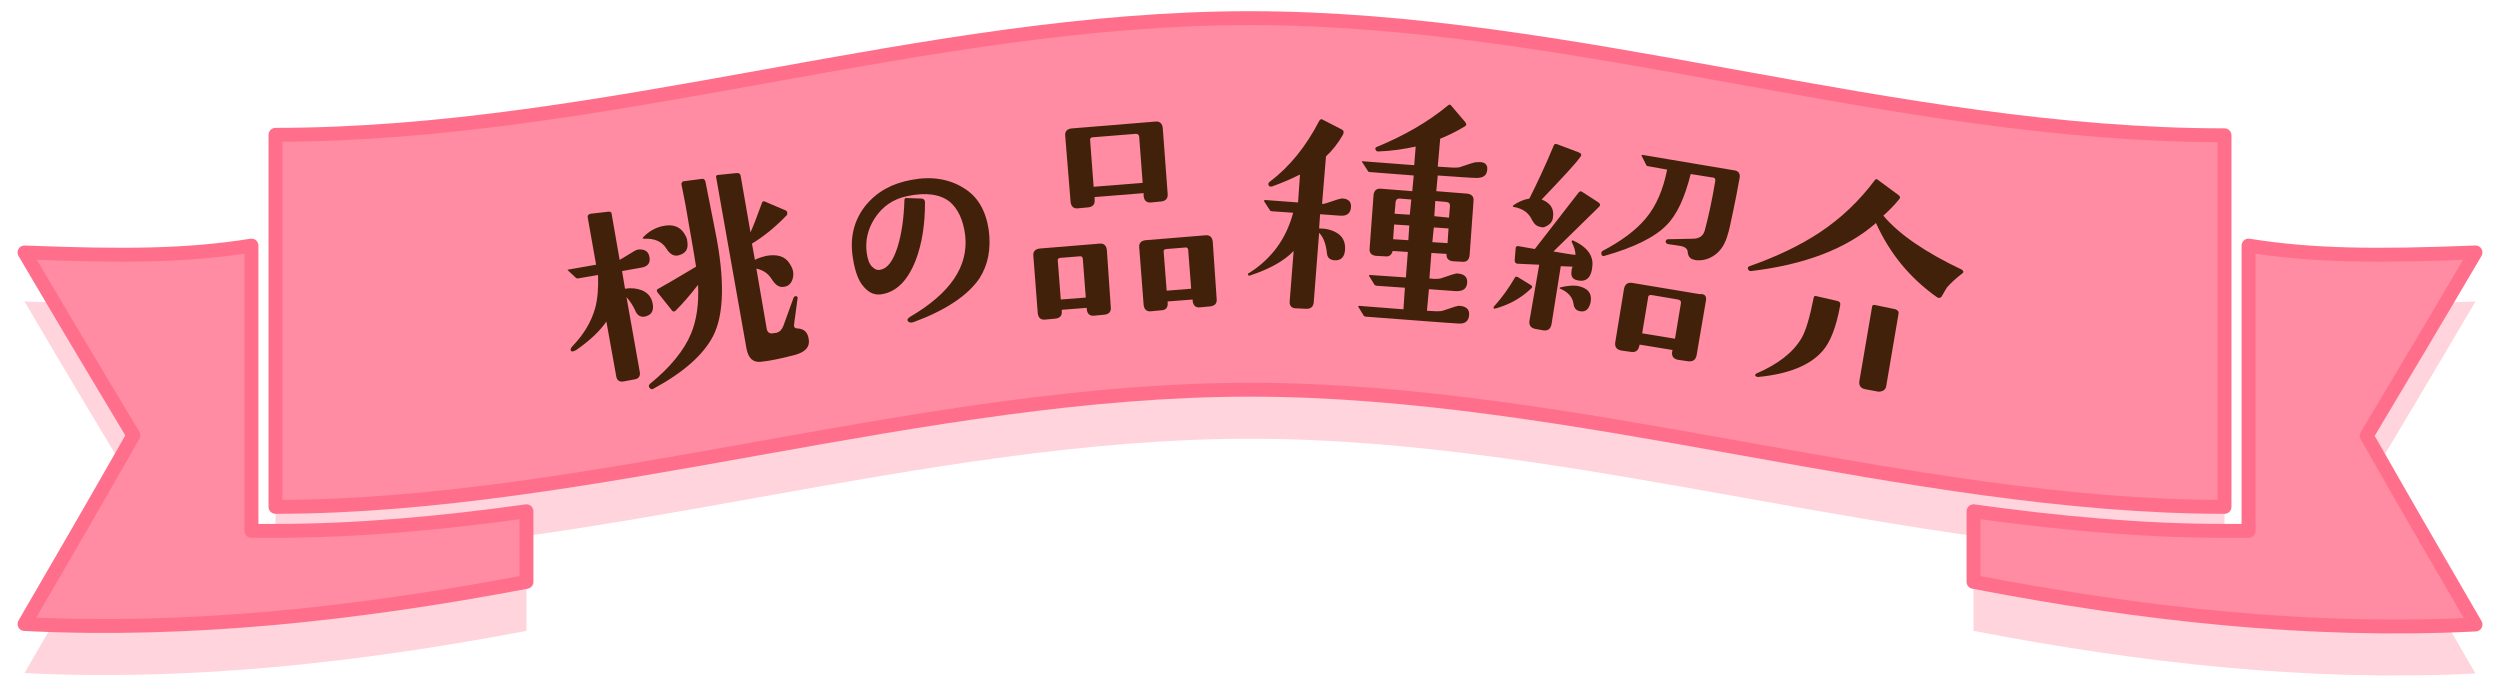 <?xml version="1.0" encoding="utf-8"?>
<!-- Generator: Adobe Illustrator 25.1.0, SVG Export Plug-In . SVG Version: 6.00 Build 0)  -->
<svg version="1.1" xmlns="http://www.w3.org/2000/svg" xmlns:xlink="http://www.w3.org/1999/xlink" x="0px" y="0px" width="510px"
	 height="140px" viewBox="0 0 510 140" style="enable-background:new 0 0 510 140;" xml:space="preserve">
<style type="text/css">
	.st0{opacity:0.3;}
	.st1{fill:#FF6F8B;}
	.st2{fill:#FF8CA2;stroke:#FF6F8B;stroke-width:2.835;stroke-linejoin:round;stroke-miterlimit:10;}
	.st3{fill:#42210B;}
</style>
<g id="レイヤー_1">
	<g>
		<g class="st0">
			<path class="st1" d="M255,13.7c66.3,0,131.5,23.9,198.8,23.9v75.8c-64.2,0-132.5-23.9-198.8-23.9c-66.3,0-134.6,23.9-198.8,23.9
				V37.5C123.5,37.5,188.7,13.7,255,13.7z"/>
			<path class="st1" d="M505,61.5c-20.4,0.8-33.2,0.7-46.3-1.4v58.2h-4.9c-16.8,0-34-1.6-51.2-4v14.4c34.3,6.6,68.5,10.4,102.4,8.7
				c-7.4-12.7-14.8-25.5-22.2-38.5C490.2,86.5,497.6,74.1,505,61.5z"/>
			<path class="st1" d="M5,61.5c20.4,0.8,33.2,0.7,46.3-1.4v58.2h4.9c16.8,0,34-1.6,51.2-4v14.4C73.1,135.2,38.8,139,5,137.3
				c7.4-12.7,14.8-25.5,22.2-38.5C19.8,86.5,12.4,74.1,5,61.5z"/>
		</g>
		<g>
			<path class="st2" d="M255,3.7c66.3,0,131.5,23.9,198.8,23.9v75.8c-64.2,0-132.5-23.9-198.8-23.9c-66.3,0-134.6,23.9-198.8,23.9
				V27.5C123.5,27.5,188.7,3.7,255,3.7z"/>
			<path class="st2" d="M505,51.5c-20.4,0.8-33.2,0.7-46.3-1.4v58.2h-4.9c-16.8,0-34-1.6-51.2-4v14.4c34.3,6.6,68.5,10.4,102.4,8.7
				c-7.4-12.7-14.8-25.5-22.2-38.5C490.2,76.5,497.6,64.1,505,51.5z"/>
			<path class="st2" d="M5,51.5c20.4,0.8,33.2,0.7,46.3-1.4v58.2h4.9c16.8,0,34-1.6,51.2-4v14.4C73.1,125.2,38.8,129,5,127.3
				c7.4-12.7,14.8-25.5,22.2-38.5C19.8,76.5,12.4,64.1,5,51.5z"/>
		</g>
		<g>
			<path class="st3" d="M132.5,52.5c0.2,1.2-0.4,1.9-1.7,2.1l-3.9,0.7l0.6,3.6c1.2-0.2,2.3-0.1,3.4,0.3c1.2,0.5,1.9,1.3,2.2,2.5
				c0.4,1.7-0.2,2.6-1.6,2.9c-0.8,0.1-1.4-0.2-1.8-1c-0.5-1.2-1.2-2.2-1.9-3l2.7,15.2c0.2,0.9-0.2,1.5-1.1,1.6l-2.1,0.4
				c-0.9,0.2-1.5-0.2-1.6-1.1l-2-11.1c-1.3,1.9-3.3,3.8-6,5.7c-0.6,0.4-1,0.5-1.2,0.3c-0.2-0.2-0.1-0.6,0.3-1
				c2.3-2.4,3.8-4.9,4.6-7.7c0.5-1.8,0.7-4.1,0.6-6.8l-4.1,0.7c-0.2,0-0.3,0-0.5-0.2l-1.5-1.4c0-0.1-0.1-0.1-0.1-0.1
				c0-0.1,0-0.1,0.1-0.1l5.7-1l-1.7-9.6c-0.1-0.4,0.1-0.7,0.6-0.8l3.5-0.4c0.5-0.1,0.8,0.1,0.8,0.6l1.6,9.2c0.3-0.1,1-0.6,2.2-1.3
				c0.6-0.4,1.1-0.7,1.6-0.8C131.6,50.8,132.3,51.3,132.5,52.5z M139.5,47.5c0.4,0.6,0.7,1.2,0.7,1.7c0.3,1.6-0.3,2.5-1.8,2.9
				c-0.9,0.2-1.7-0.2-2.4-1.3c-0.9-1.5-2.4-2.2-4.6-2.1c-0.3,0-0.4-0.1-0.1-0.4c1.2-1.2,2.5-1.9,4-2.2
				C137.2,45.7,138.6,46.2,139.5,47.5z M143.9,37l2,10.1c2,9.9,1.8,17.1-0.4,21.4c-2,3.9-6.1,7.5-12.2,10.8
				c-0.3,0.2-0.6,0.1-0.8-0.2c-0.2-0.3-0.2-0.5,0.1-0.8c4.2-3.4,7-6.9,8.4-10.3c1.1-2.7,1.6-6,1.4-9.9c-1.7,2.2-3.2,3.9-4.5,5.2
				c-0.4,0.4-0.7,0.3-1-0.2l-2.8-3.5c-0.2-0.3-0.1-0.6,0.2-0.7c1.1-0.6,3.7-2.1,7.7-4.5c-0.4-2.5-0.9-5.5-1.5-8.8
				c-0.4-2.5-0.9-5.2-1.5-8.1c0-0.1,0.1-0.3,0.3-0.5l3.8-0.5C143.5,36.4,143.8,36.6,143.9,37z M165,69.3c0.2,1.5-0.7,2.5-2.8,3.1
				c-2.7,0.7-5,1.2-6.9,1.4c-1.7,0.2-2.6-0.7-3-2.6l-6.2-35c-0.1-0.3,0.1-0.5,0.3-0.5l3.9-0.4c0.5,0,0.7,0.1,0.8,0.6l2,11.5
				c0.5-1.1,1.3-3.1,2.3-5.9c0.1-0.4,0.3-0.5,0.6-0.4l4.2,1.8c0.3,0.1,0.4,0.3,0.4,0.5c0,0.3,0,0.5-0.2,0.6c-2.3,2.4-4.7,4.3-7,5.7
				l0.6,3.3c0.8-0.4,1.5-0.6,2.3-0.8c2.3-0.4,3.9,0.1,4.8,1.6c0.4,0.6,0.6,1.1,0.7,1.6c0.1,0.7,0,1.4-0.3,2c-0.3,0.6-0.8,1-1.5,1.1
				c-1,0.2-1.8-0.3-2.6-1.6c-0.7-1.1-1.7-1.8-3.1-2.1l2.1,12.2c0.1,0.7,0.5,1.1,1.2,1c0.6-0.1,1-0.1,1-0.2c0.5-0.1,0.9-0.6,1.2-1.3
				l2.1-5.8c0.1-0.2,0.3-0.3,0.5-0.3c0.3,0.1,0.4,0.3,0.3,0.5l-0.7,5.2c-0.1,0.6,0.1,0.9,0.7,0.9C164.1,67.1,164.8,67.8,165,69.3z"
				/>
			<path class="st3" d="M201.7,46.9c0.5,3.8-0.1,7.1-1.9,9.9c-2.4,3.5-6.9,6.5-13.4,8.9c-0.6,0.2-1,0.1-1.2-0.2
				c-0.2-0.3,0-0.6,0.5-0.9c8.2-4.8,11.9-10.3,11.2-16.6c-0.4-3.2-1.5-5.4-3.1-6.8c-2-1.6-4.9-2-8.7-1.2c-2.9,0.6-5.1,2.1-6.7,4.6
				c-1.4,2.2-1.9,4.5-1.6,6.9c0.2,1.4,0.5,2.3,1.1,2.9c0.6,0.6,1.2,0.8,1.8,0.6c1.4-0.3,2.5-1.8,3.4-4.6c0.8-2.6,1.3-5.8,1.4-9.6
				c0-0.3,0.2-0.5,0.6-0.4l2.8,0.1c0.5,0,0.8,0.3,0.8,0.8c0,4.5-0.6,8.4-1.9,11.8c-1.6,4.1-3.9,6.4-6.8,6.9
				c-1.4,0.3-2.7-0.2-3.8-1.5c-1.1-1.2-1.8-3.2-2.2-5.8c-0.7-4.2,0.2-7.8,2.6-10.8c2.3-2.8,5.4-4.5,9.3-5.2
				c4.1-0.8,7.7-0.2,10.6,1.6C199.4,40,201.1,42.9,201.7,46.9z"/>
			<path class="st3" d="M226.6,62.7c0.1,0.9-0.4,1.4-1.3,1.5l-2.1,0.2c-0.9,0.1-1.4-0.4-1.5-1.3l0-0.3l-5.1,0.4l0,0.3
				c0.1,0.9-0.4,1.4-1.3,1.5l-2.1,0.2c-0.9,0.1-1.4-0.4-1.5-1.3l-0.9-11.7c-0.1-0.9,0.4-1.4,1.3-1.5l12.2-1c0.9-0.1,1.4,0.4,1.5,1.3
				L226.6,62.7z M221.5,60.7l-0.6-7.8c0-0.5-0.3-0.7-0.8-0.6l-3.7,0.3c-0.5,0-0.7,0.3-0.6,0.7l0.6,7.8L221.5,60.7z M238.2,39.5
				c0.1,1-0.4,1.5-1.3,1.6l-2.1,0.2c-0.9,0.1-1.4-0.4-1.5-1.3l0-0.6l-10,0.8l0,0.6c0.1,0.9-0.4,1.4-1.3,1.5l-2.1,0.2
				c-0.9,0.1-1.4-0.4-1.5-1.3l-1.1-13.5c-0.1-0.9,0.4-1.4,1.3-1.5l17.1-1.4c0.9-0.1,1.4,0.4,1.5,1.3L238.2,39.5z M233.1,37.3
				l-0.7-9.3c0-0.5-0.3-0.7-0.7-0.7l-8.7,0.7c-0.5,0-0.7,0.3-0.6,0.8l0.7,9.3L233.1,37.3z M248.2,61c0.1,0.9-0.4,1.4-1.3,1.5
				l-2.1,0.2c-0.9,0.1-1.4-0.4-1.5-1.3l0-0.3l-5.1,0.4l0,0.3c0.1,0.9-0.4,1.5-1.3,1.5l-2.1,0.2c-0.9,0.1-1.4-0.4-1.5-1.3l-0.9-11.7
				c-0.1-0.9,0.4-1.4,1.3-1.5l12.2-1c0.9-0.1,1.4,0.4,1.5,1.3L248.2,61z M243,58.9l-0.6-7.8c0-0.5-0.3-0.7-0.7-0.6l-3.7,0.3
				c-0.5,0-0.7,0.3-0.6,0.7l0.6,7.8L243,58.9z"/>
			<path class="st3" d="M275.6,42.3c-0.1,1.2-0.8,1.8-2.2,1.7l-4.1-0.3l-0.2,2.9c1.4,0,2.6,0.3,3.6,0.9c1.2,0.7,1.7,1.8,1.7,3.1
				c0,1.8-0.8,2.6-2.2,2.5c-0.9-0.1-1.4-0.5-1.5-1.4c-0.2-1.9-0.7-3.3-1.6-4.2l-1.1,14.2c-0.1,0.9-0.6,1.3-1.5,1.3l-2.1-0.1
				c-0.9,0-1.4-0.5-1.3-1.5l0.8-10.2c-2,2.1-5,3.7-8.9,5c-0.3,0.1-0.4,0-0.4-0.3c0-0.1,0.1-0.2,0.2-0.2c4.6-2.9,7.6-7,9-12.3
				l-4.3-0.3c-0.2,0-0.4-0.1-0.5-0.3l-1.1-1.7c0-0.1,0-0.1,0-0.2c0-0.1,0.1-0.1,0.2-0.1l6.7,0.5l0.4-5.7c-1.6,0.8-3.4,1.6-5.6,2.4
				c-0.4,0.1-0.7,0.1-0.8-0.2c-0.1-0.2-0.1-0.5,0.2-0.7c4.1-3.1,7.4-7.2,10.1-12.4c0.2-0.4,0.5-0.5,0.9-0.2l3.7,1.9
				c0.4,0.2,0.5,0.5,0.3,1c-1,1.8-2.2,3.3-3.5,4.5l-0.8,9.7c0.4,0,0.7-0.1,1-0.2c1.8-0.6,2.9-1,3.3-0.9
				C275.1,40.6,275.7,41.2,275.6,42.3z M303.4,34.6c-0.1,1.2-0.8,1.7-2.2,1.7c-0.9,0-3.5-0.2-7.9-0.5L293,39l6.3,0.5
				c0.9,0.1,1.4,0.6,1.3,1.5l-0.8,11.1c-0.1,0.9-0.6,1.4-1.5,1.3l-1.9-0.1c-0.9-0.1-1.4-0.6-1.3-1.5l-3.1-0.2l-0.4,5.2l1,0.1
				c0.6,0,1.1,0,1.6-0.2c1.8-0.6,2.8-1,3.2-0.9c1.3,0.1,2,0.7,1.9,1.9c-0.1,1.2-0.8,1.7-2.2,1.7l-5.6-0.4l-0.4,4.4l1.9,0.1
				c0.6,0,1.1,0,1.6-0.2c1.8-0.6,2.8-1,3.2-0.9c1.3,0.1,2,0.7,1.9,1.9c-0.1,1.2-0.8,1.8-2.2,1.7c-2-0.1-8.2-0.6-18.9-1.4
				c-0.2,0-0.3-0.1-0.4-0.2l-1.1-1.8c-0.1-0.1,0-0.2,0.2-0.2l9,0.7l0.3-4.4l-5.7-0.4c-0.2,0-0.4-0.1-0.5-0.2l-1.1-1.8
				c-0.1-0.1,0-0.2,0.2-0.2l7.3,0.5l0.4-5.2l-3.1-0.2c-0.2,0.8-0.7,1.2-1.5,1.1l-1.9-0.1c-0.9-0.1-1.4-0.6-1.3-1.5l0.8-10.9
				c0.1-0.9,0.6-1.4,1.5-1.3l6.4,0.5l0.3-3.2l-9-0.7c-0.2,0-0.3-0.1-0.4-0.3l-1.1-1.7c-0.1-0.2-0.1-0.3,0.1-0.2l10.5,0.8l0.3-3.8
				c-2.3,0.5-4.8,0.9-7.6,1c-0.3,0-0.5-0.1-0.6-0.4c-0.1-0.2,0-0.4,0.2-0.5c5.6-2.3,10.5-5.1,14.6-8.5c0.2-0.2,0.5-0.2,0.6,0
				l2.9,3.4c0.3,0.4,0.3,0.7-0.1,0.9c-1.8,1.1-3.5,1.9-5,2.5l-0.5,5.7l3.2,0.2c0.6,0,1.2,0,1.6-0.2c1.8-0.6,2.9-1,3.2-0.9
				C302.8,32.9,303.5,33.5,303.4,34.6z M287.5,46l-3.1-0.2l-0.2,3l3.1,0.2L287.5,46z M287.9,40.7l-2.4-0.2c-0.5,0-0.7,0.2-0.8,0.7
				l-0.2,2.4l3.1,0.2L287.9,40.7z M295.3,49.6l0.2-3l-3-0.2l-0.3,3L295.3,49.6z M295.6,44.4l0.2-2.4c0-0.5-0.2-0.7-0.7-0.8l-2.3-0.2
				l-0.2,3.1L295.6,44.4z"/>
			<path class="st3" d="M312.3,58.9c-2,1.9-4.3,3.2-7.1,4c-0.1,0-0.2,0-0.3,0.1c-0.2,0-0.2-0.2-0.2-0.4c0-0.1,0-0.1,0.1-0.1
				c1.7-1.9,3.1-3.9,4.2-5.8c0.1-0.3,0.3-0.3,0.6-0.2l2.6,1.6C312.6,58.3,312.7,58.6,312.3,58.9z M322.4,32
				c-0.9,1.3-3.6,4.2-7.9,8.7c1.8,0.7,2.6,1.9,2.3,3.7c-0.1,0.9-0.7,1.5-1.7,1.9c-0.2,0.1-0.5,0.1-0.8,0c-0.8-0.1-1.3-0.6-1.7-1.3
				c-0.7-1.6-2-2.5-3.9-2.8c-0.1-0.1-0.1-0.2,0-0.3c1-0.7,2.1-1.2,3.3-1.4c1.6-3.2,3.3-6.8,5-10.9c0.1-0.2,0.3-0.3,0.6-0.2l4.5,1.7
				C322.6,31.3,322.7,31.6,322.4,32z M324.6,55.6c-0.4,1.3-1.3,1.9-2.7,1.6c-1.1-0.2-1.5-0.8-1.3-2c0-0.3,0.1-0.5,0.2-0.8l-2.4-0.1
				l-1.9,11.9c-0.2,0.9-0.7,1.3-1.6,1.2l-1.7-0.3c-0.9-0.2-1.3-0.7-1.2-1.6L314,54l-4.4-0.2c-0.4,0-0.6-0.3-0.6-0.7l0.2-2.5
				c0-0.3,0.2-0.4,0.5-0.4l3.4,0.6l9-11.6c0.2-0.2,0.4-0.2,0.6-0.1l3.4,2.2c0.4,0.3,0.4,0.6,0.1,0.9l-9.3,9.1
				c1.9,0.3,3.4,0.6,4.5,0.7c0-0.8-0.3-1.7-0.8-2.7c0-0.1,0.1-0.2,0.2-0.3c3.1,1.4,4.4,3.3,4,5.6C324.8,54.9,324.7,55.2,324.6,55.6z
				 M324.5,61.6c-0.3,1.4-1,2.1-2.1,1.9c-0.8-0.1-1.3-0.6-1.4-1.5c-0.2-1.4-1.1-2.4-2.7-3.1c-0.2-0.1-0.2-0.2,0.1-0.3
				c1.3-0.3,2.4-0.4,3.3-0.3C323.9,58.7,324.8,59.8,324.5,61.6z M354.9,36.2c-0.5,2.7-0.9,4.9-1.3,6.7c-0.6,3-1,4.6-1.1,4.8
				c-0.5,1.9-1.3,3.2-2.4,4.1c-1,0.8-2.2,1.3-3.5,1.3c-0.4,0-0.7,0-0.9-0.1c-0.8-0.1-1.3-0.6-1.4-1.5c0-0.7-0.5-1.1-1.3-1.3
				l-2.7-0.4c-0.3-0.1-0.5-0.2-0.5-0.5c0-0.3,0.2-0.5,0.5-0.5l5-0.1c1.4,0,2.2-0.6,2.5-1.8c0.8-3,1.5-6.3,2.1-9.9
				c0.1-0.5-0.1-0.8-0.6-0.8l-4.4-0.7c-1.2,4.8-2.8,8.3-4.9,10.4c-2.4,2.5-6.7,4.6-12.7,6.3c-0.3,0.1-0.5,0-0.6-0.3
				c-0.1-0.3,0-0.5,0.2-0.7c3.8-2,6.8-4.2,8.8-6.6c2.2-2.6,3.6-6,4.4-10l-3.9-0.7c-0.2,0-0.3-0.1-0.4-0.3l-0.9-1.8
				c-0.1-0.1,0-0.2,0.2-0.2l18.4,3.1C354.6,34.8,355,35.3,354.9,36.2z M348,61.4l-1.9,11.1c-0.2,0.9-0.7,1.3-1.7,1.2l-2.1-0.3
				c-0.9-0.2-1.3-0.7-1.2-1.6l0.1-0.4l-6.7-1.1l-0.1,0.3c-0.2,0.9-0.7,1.3-1.6,1.2l-2.1-0.3c-0.9-0.2-1.3-0.7-1.2-1.6l1.8-11
				c0.2-0.9,0.7-1.3,1.6-1.2l13.8,2.3C347.8,59.9,348.2,60.4,348,61.4z M342.9,61.9c0.1-0.4-0.1-0.7-0.6-0.8l-5.3-0.9
				c-0.5-0.1-0.8,0.1-0.8,0.6l-1.2,7.2l6.7,1.1L342.9,61.9z"/>
			<path class="st3" d="M400.4,55.7c-1.4,1.1-2.4,2-3.1,2.8c-0.2,0.2-0.5,0.8-1.1,1.8l-0.1,0.2c-0.3,0.3-0.6,0.4-1,0.1
				c-5.5-3.9-9.6-8.9-12.4-15.1c-6.1,5.3-14.6,8.5-25.5,9.8c-0.3,0-0.5-0.1-0.6-0.4c-0.1-0.3,0-0.5,0.3-0.6c5.7-2,10.4-4.3,14.2-6.8
				c4.4-2.9,8.2-6.5,11.4-10.8c0.2-0.2,0.4-0.2,0.6,0l4.2,3.1c0.4,0.3,0.4,0.6,0,1c-0.8,1-1.8,2-3.1,3.2c3.2,3.8,8.6,7.5,16,11
				C400.6,55.3,400.6,55.5,400.4,55.7z M375.4,62.3c-0.8,4.4-2,7.5-3.6,9.3c-2.5,2.9-6.9,4.7-13.1,5.3c-0.3,0-0.5-0.1-0.6-0.2
				c-0.1-0.2,0-0.4,0.2-0.5c4.4-1.9,7.5-4.3,9.2-7.2c0.9-1.5,1.7-4.3,2.5-8.3c0.1-0.3,0.2-0.4,0.5-0.3l4.3,1
				C375.3,61.5,375.5,61.8,375.4,62.3z M387.3,64l-2.5,14.7c-0.1,0.8-0.7,1.2-1.6,1.2l-2.7-0.5c-0.9-0.2-1.3-0.7-1.2-1.6l2.6-15.2
				c0-0.3,0.2-0.4,0.5-0.4l4.3,0.9C387.2,63.3,387.4,63.6,387.3,64z"/>
		</g>
	</g>
</g>
<g id="レイヤー_2">
</g>
<g id="レイヤー_3">
</g>
<g id="レイヤー_4">
</g>
</svg>
